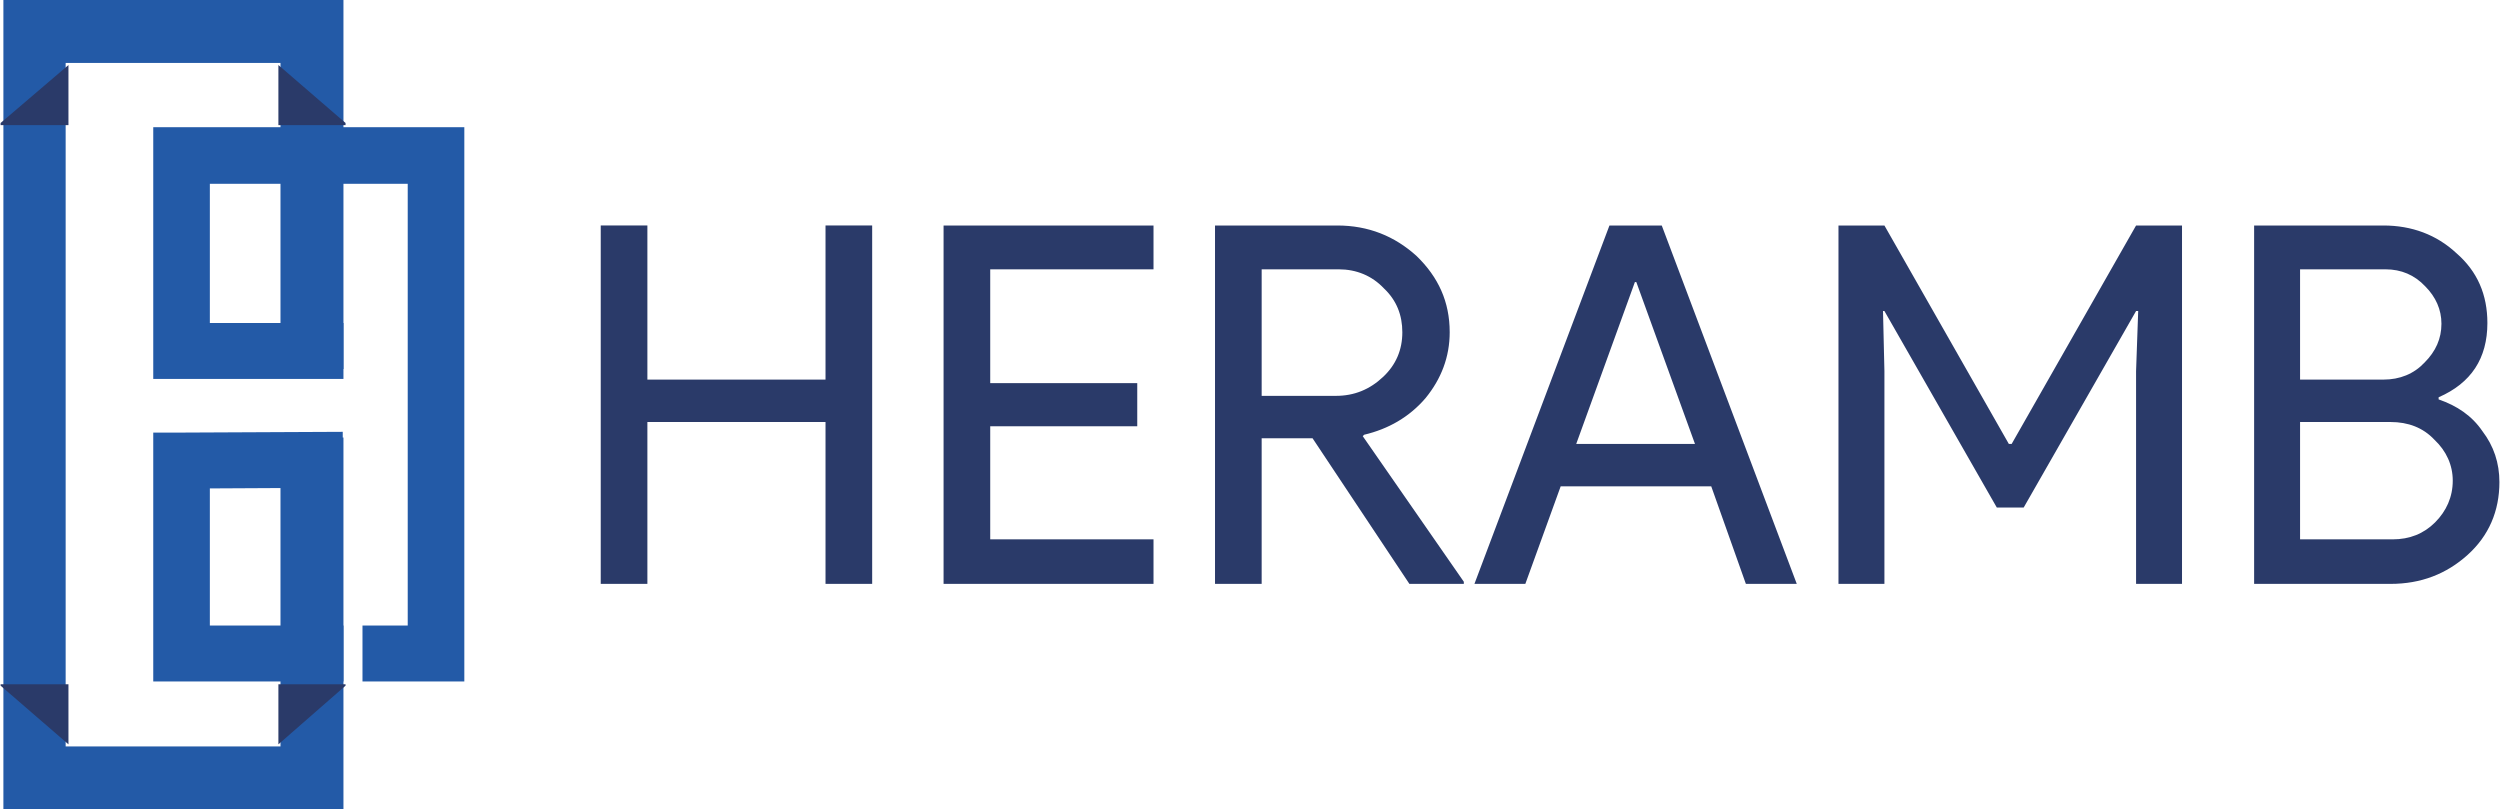 <?xml version="1.0" encoding="UTF-8"?>
<!DOCTYPE svg PUBLIC "-//W3C//DTD SVG 1.1//EN" "http://www.w3.org/Graphics/SVG/1.1/DTD/svg11.dtd">
<!-- Creator: CorelDRAW X7 -->
<svg xmlns="http://www.w3.org/2000/svg" xml:space="preserve" width="6.122in" height="1.982in" version="1.1" style="shape-rendering:geometricPrecision; text-rendering:geometricPrecision; image-rendering:optimizeQuality; fill-rule:evenodd; clip-rule:evenodd"
viewBox="0 0 3535 1145"
 xmlns:xlink="http://www.w3.org/1999/xlink">
 <defs>
  <style type="text/css">
   <![CDATA[
    .str0 {stroke:#235AA7;stroke-width:32.075}
    .fil2 {fill:#2A3A69}
    .fil0 {fill:#235AA7;fill-rule:nonzero}
    .fil1 {fill:#2A3A69;fill-rule:nonzero}
   ]]>
  </style>
 </defs>
 <g id="Layer_x0020_1">
  <path class="fil0 str0" d="M470 196l146 0 24 0 0 24 0 705 0 23 -24 0 -88 0 0 -47 64 0 0 -657 -122 0 0 -48 0 0zm-1 752l-213 0 -24 0 0 -23 0 -274 0 -23 24 0 212 -1 0 47 -188 1 0 226 189 0 0 47zm0 -428l-213 0 -24 0 0 -24 0 -77 0 -199 0 -24 24 0 153 0 0 48 -129 0 0 175 0 54 189 0 0 47 0 0z"/>
  <polygon class="fil0 str0" points="469,635 469,1100 469,1129 440,1129 48,1129 20,1129 20,1100 20,44 20,16 48,16 440,16 469,16 469,44 469,506 412,506 412,73 76,73 76,1072 412,1072 412,635 "/>
  <path class="fil1" d="M915 826l-66 0 0 -507 66 0 0 218 252 0 0 -218 66 0 0 507 -66 0 0 -229 -252 0 0 229zm716 -507l0 62 -231 0 0 161 208 0 0 61 -208 0 0 160 231 0 0 63 -297 0 0 -507 297 0 0 0zm153 62l0 179 105 0c26,0 48,-9 67,-27 18,-17 27,-38 27,-63 0,-24 -8,-45 -26,-62 -17,-18 -39,-27 -64,-27l-109 0 0 0zm0 445l-66 0 0 -507 173 0c44,0 81,15 112,43 31,30 47,65 47,108 0,35 -12,66 -34,93 -23,27 -53,44 -87,52l-2 2 143 206 0 3 -77 0 -137 -206 -72 0 0 206 0 0zm528 -427l-83 229 168 0 -83 -229 -2 0 0 0zm-155 427l-72 0 191 -507 74 0 191 507 -72 0 -49 -138 -213 0 -50 138 0 0zm508 0l-65 0 0 -507 65 0 176 309 4 0 176 -309 65 0 0 507 -65 0 0 -301 3 -85 -3 0 -159 278 -38 0 -159 -278 -2 0 2 85 0 301zm523 0l0 -507 183 0c40,0 75,13 103,39 30,26 44,59 44,99 0,50 -23,85 -69,105l0 3c26,9 47,23 62,45 16,21 24,45 24,72 0,41 -15,76 -45,103 -30,27 -66,41 -109,41l-193 0 0 0zm65 -445l0 156 118 0c23,0 43,-8 58,-24 16,-16 24,-34 24,-55 0,-20 -8,-38 -23,-53 -15,-16 -34,-24 -56,-24l-121 0 0 0zm0 216l0 166 131 0c24,0 44,-8 60,-24 16,-16 25,-36 25,-59 0,-22 -9,-42 -26,-58 -16,-17 -37,-25 -62,-25l-128 0 0 0z"/>
  <polygon class="fil2" points="393,1053 488,970 488,968 393,968 "/>
  <polygon class="fil2" points="96,1053 0,970 0,968 96,968 "/>
  <polygon class="fil2" points="393,92 488,174 488,177 393,177 "/>
  <polygon class="fil2" points="96,92 0,174 0,177 96,177 "/>
 </g>
</svg>
